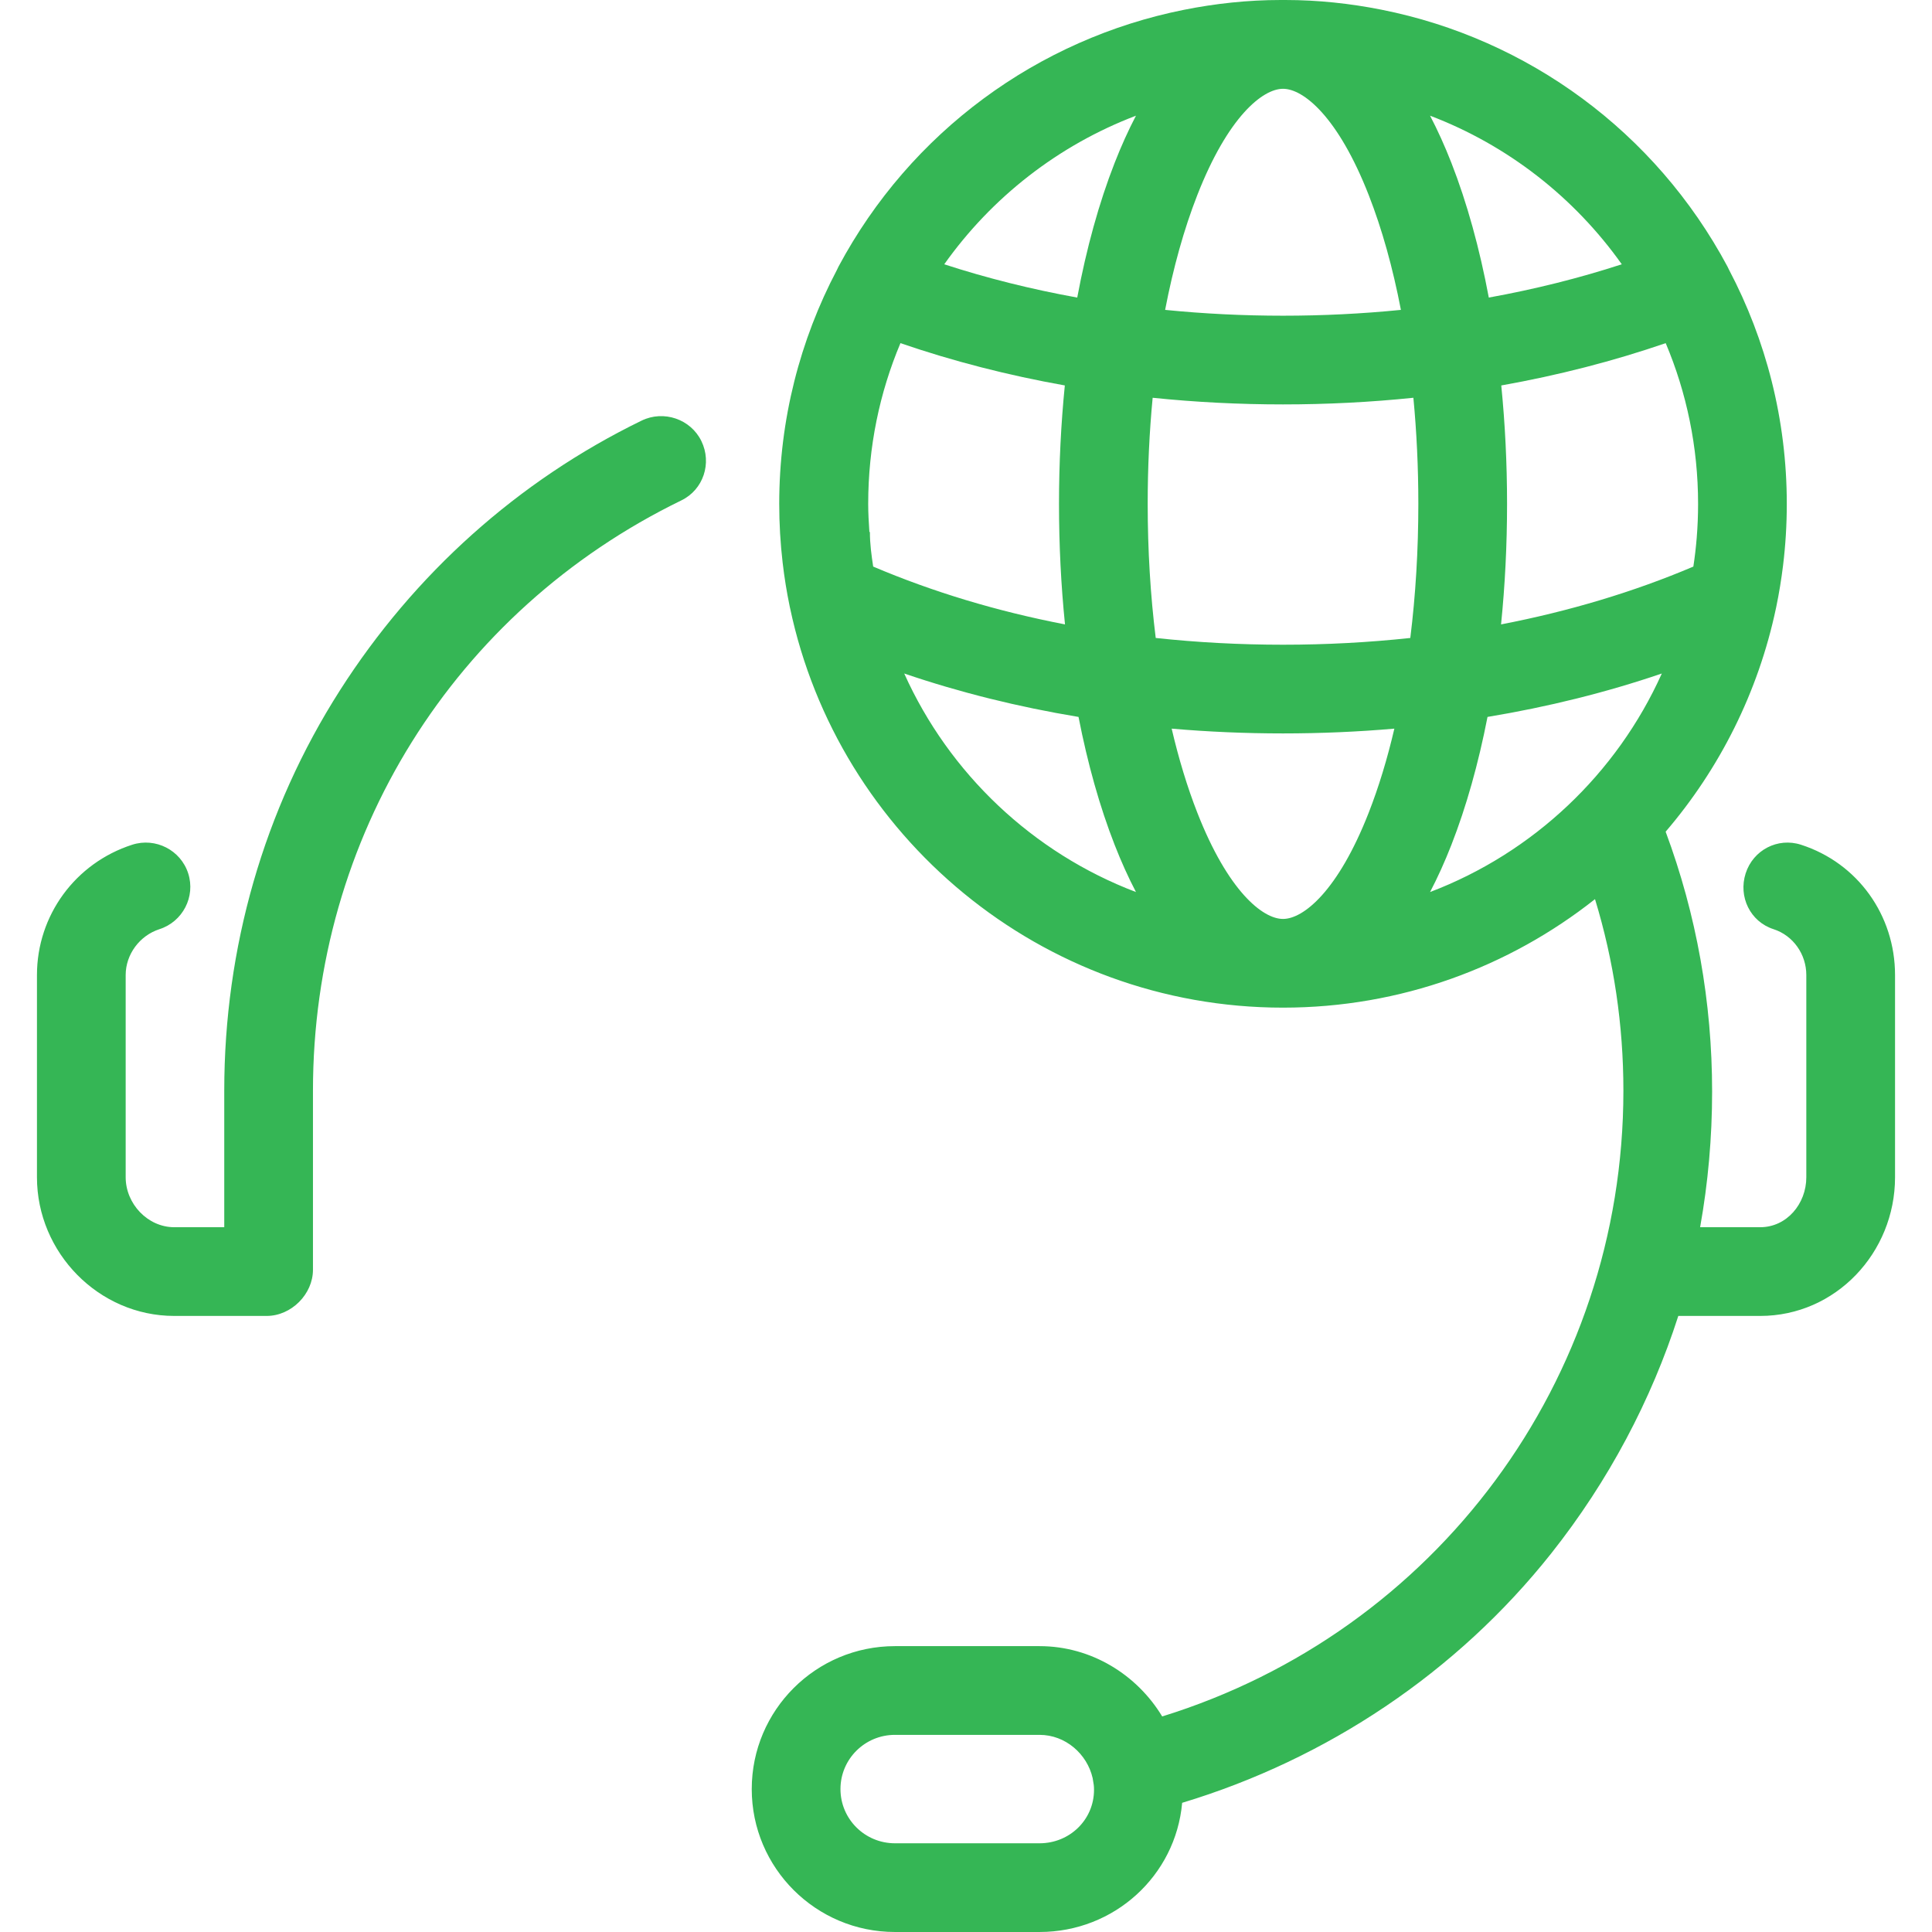 <svg xmlns="http://www.w3.org/2000/svg" xmlns:xlink="http://www.w3.org/1999/xlink" width="1080" zoomAndPan="magnify" viewBox="0 0 810 810" height="1080" preserveAspectRatio="xMidYMid meet" version="1.0"><rect x="-81" width="972" fill="#ffffff" y="-81" height="972" fill-opacity="1"/><rect x="-81" width="972" fill="#ffffff" y="-81" height="972" fill-opacity="1"/><path fill="#35b655" d="M 294.062 184.926 C 298.555 194.16 294.914 205.293 285.676 209.785 C 190.152 256.277 131.211 351.109 131.211 457.273 L 131.211 532.348 C 131.211 542.621 122.09 551.711 111.816 551.711 L 73.055 551.711 C 41.418 551.711 15.496 525.211 15.496 493.582 L 15.496 408.773 C 15.496 383.781 31.586 361.836 55.43 354.156 C 65.199 351.012 75.754 356.387 78.902 366.16 C 82.047 375.938 76.625 386.414 66.852 389.562 C 58.566 392.23 52.691 400.129 52.691 408.773 L 52.691 493.582 C 52.691 504.703 61.93 514.516 73.055 514.516 L 94.02 514.516 L 94.02 457.273 C 94.02 397.578 110.523 339.551 142.504 289.461 C 173.621 240.715 217.102 201.602 269 176.344 C 278.242 171.848 289.566 175.688 294.062 184.926 Z M 794.504 408.773 L 794.504 493.582 C 794.504 525.211 769.613 551.711 737.98 551.711 L 703.637 551.711 C 692.355 586.836 674.457 620.883 650.352 651.281 C 610.742 701.23 556.238 737.547 495.625 755.84 C 492.898 786.438 467.125 809.996 435.84 809.996 L 375.191 809.996 C 342.098 809.996 315.172 783.172 315.172 750.078 C 315.172 716.973 342.098 690.152 375.191 690.152 L 435.84 690.152 C 457.625 690.152 476.734 702.211 487.254 719.625 C 601.883 684.156 680.617 578.703 680.617 457.273 C 680.617 429.773 676.621 402.867 668.715 376.969 C 632.719 405.441 587.262 422.461 537.91 422.461 C 436.41 422.461 351.398 350.484 331.23 254.898 C 331.188 254.715 331.145 254.527 331.105 254.34 C 329.84 248.258 328.844 242.094 328.125 235.891 C 327.18 227.801 326.695 219.582 326.695 211.246 C 326.695 175.859 335.445 142.473 350.891 113.145 C 351.094 112.676 351.316 112.211 351.555 111.762 C 381.762 55.285 435.156 16.332 496.418 4.105 C 509.543 1.484 523.094 0 536.961 0 C 537.004 0 537.047 0 537.094 0 C 537.148 0 537.215 0 537.27 0 C 537.32 0 537.379 0 537.426 0 C 537.48 0 537.531 0 537.59 0 C 537.641 0 537.711 0 537.758 0 C 537.855 0 537.961 0 538.059 0 C 538.109 0 538.18 0 538.23 0 C 538.293 0 538.34 0 538.395 0 C 538.438 0 538.5 0 538.551 0 C 538.605 0 538.668 0 538.727 0 C 538.77 0 538.812 0 538.855 0 C 552.641 0 566.113 1.469 579.16 4.059 C 640.516 16.234 694.016 55.227 724.262 111.773 C 724.5 112.219 724.719 112.676 724.918 113.133 C 740.367 142.469 749.121 175.863 749.121 211.258 C 749.121 220.031 748.586 228.684 747.543 237.176 C 746.832 242.953 745.891 248.715 744.715 254.383 C 744.672 254.598 744.621 254.855 744.57 255.066 C 737.137 290.246 720.918 322.32 698.328 348.691 C 711.262 383.445 717.812 420.172 717.812 457.656 C 717.812 476.828 716.121 495.918 712.785 514.516 L 737.98 514.516 C 749.102 514.516 757.305 504.703 757.305 493.582 L 757.305 408.773 C 757.305 400.129 751.84 392.227 743.559 389.562 C 733.785 386.414 728.727 375.938 731.875 366.16 C 735.02 356.387 745.289 351.012 755.066 354.156 C 778.906 361.832 794.504 383.781 794.504 408.773 Z M 458.672 750.379 C 458.672 748.863 458.523 747.777 458.238 746.344 C 458.188 746.125 458.141 745.707 458.102 745.488 C 455.781 735.336 446.684 727.348 435.844 727.348 L 375.199 727.348 C 362.613 727.348 352.371 737.484 352.371 750.074 C 352.371 762.668 362.613 772.805 375.199 772.805 L 435.844 772.805 C 448.43 772.805 458.672 762.965 458.672 750.379 Z M 629.414 161.602 C 631.012 177.664 631.84 194.309 631.84 211.25 C 631.84 228.5 630.984 245.449 629.324 261.785 C 657.875 256.277 684.984 248.152 709.949 237.543 C 710.551 233.57 711.023 229.551 711.355 225.492 C 711.738 220.762 711.93 216.004 711.93 211.25 C 711.93 187.363 707.098 164.598 698.352 143.859 C 676.465 151.398 653.34 157.34 629.414 161.602 Z M 599.559 48.504 C 602.73 54.566 605.715 61.16 608.5 68.273 C 615.051 85.031 620.324 104.117 624.188 124.758 C 643.461 121.27 662.137 116.602 679.941 110.801 C 660.074 82.793 632.148 60.887 599.559 48.504 Z M 488.484 129.922 C 520.953 133.176 554.871 133.176 587.336 129.922 C 583.945 112.277 579.422 96.039 573.859 81.82 C 560.988 48.906 546.449 37.227 537.914 37.227 C 529.375 37.227 514.836 48.906 501.965 81.82 C 496.398 96.039 491.875 112.277 488.484 129.922 Z M 366.086 237.539 C 391.047 248.148 417.953 256.277 446.504 261.781 C 444.844 245.449 443.992 228.5 443.992 211.246 C 443.992 194.309 444.832 177.66 446.434 161.598 C 422.508 157.336 399.41 151.398 377.52 143.859 C 368.781 164.59 363.996 187.367 363.996 211.246 C 363.996 215.172 364.23 219.094 364.492 223 C 364.492 223.023 364.707 223.047 364.707 223.07 C 364.707 223.082 364.707 223.094 364.707 223.109 C 364.707 227.98 365.363 232.785 366.086 237.539 Z M 476.262 373.992 C 473.09 367.93 470.105 361.336 467.324 354.223 C 461.07 338.238 455.988 320.129 452.176 300.574 C 426.773 296.367 402.277 290.27 379.098 282.371 C 397.973 324.352 433.02 357.559 476.262 373.992 Z M 476.262 48.504 C 443.676 60.887 415.746 82.793 395.879 110.805 C 413.684 116.602 432.359 121.27 451.637 124.758 C 455.496 104.117 460.77 85.027 467.324 68.273 C 470.105 61.16 473.09 54.566 476.262 48.504 Z M 584.594 305.484 C 553.902 308.16 521.922 308.16 491.227 305.484 C 494.191 318.18 497.785 329.996 501.961 340.676 C 514.832 373.59 529.371 385.27 537.91 385.27 C 546.445 385.27 560.984 373.59 573.855 340.676 C 578.035 329.996 581.629 318.18 584.594 305.484 Z M 594.645 211.246 C 594.645 196.027 593.938 181.117 592.566 166.766 C 556.637 170.48 519.18 170.48 483.258 166.766 C 481.883 181.117 481.176 196.031 481.176 211.246 C 481.176 230.664 482.324 249.578 484.543 267.469 C 501.98 269.348 519.816 270.301 537.91 270.301 C 556.004 270.301 573.84 269.352 591.277 267.469 C 593.496 249.578 594.645 230.668 594.645 211.246 Z M 696.727 282.371 C 673.539 290.273 649.055 296.367 623.645 300.574 C 619.836 320.129 614.75 338.238 608.5 354.223 C 605.719 361.336 602.73 367.93 599.559 373.992 C 642.801 357.559 677.852 324.352 696.727 282.371 Z M 696.727 282.371 " fill-opacity="1" fill-rule="nonzero"/></svg>